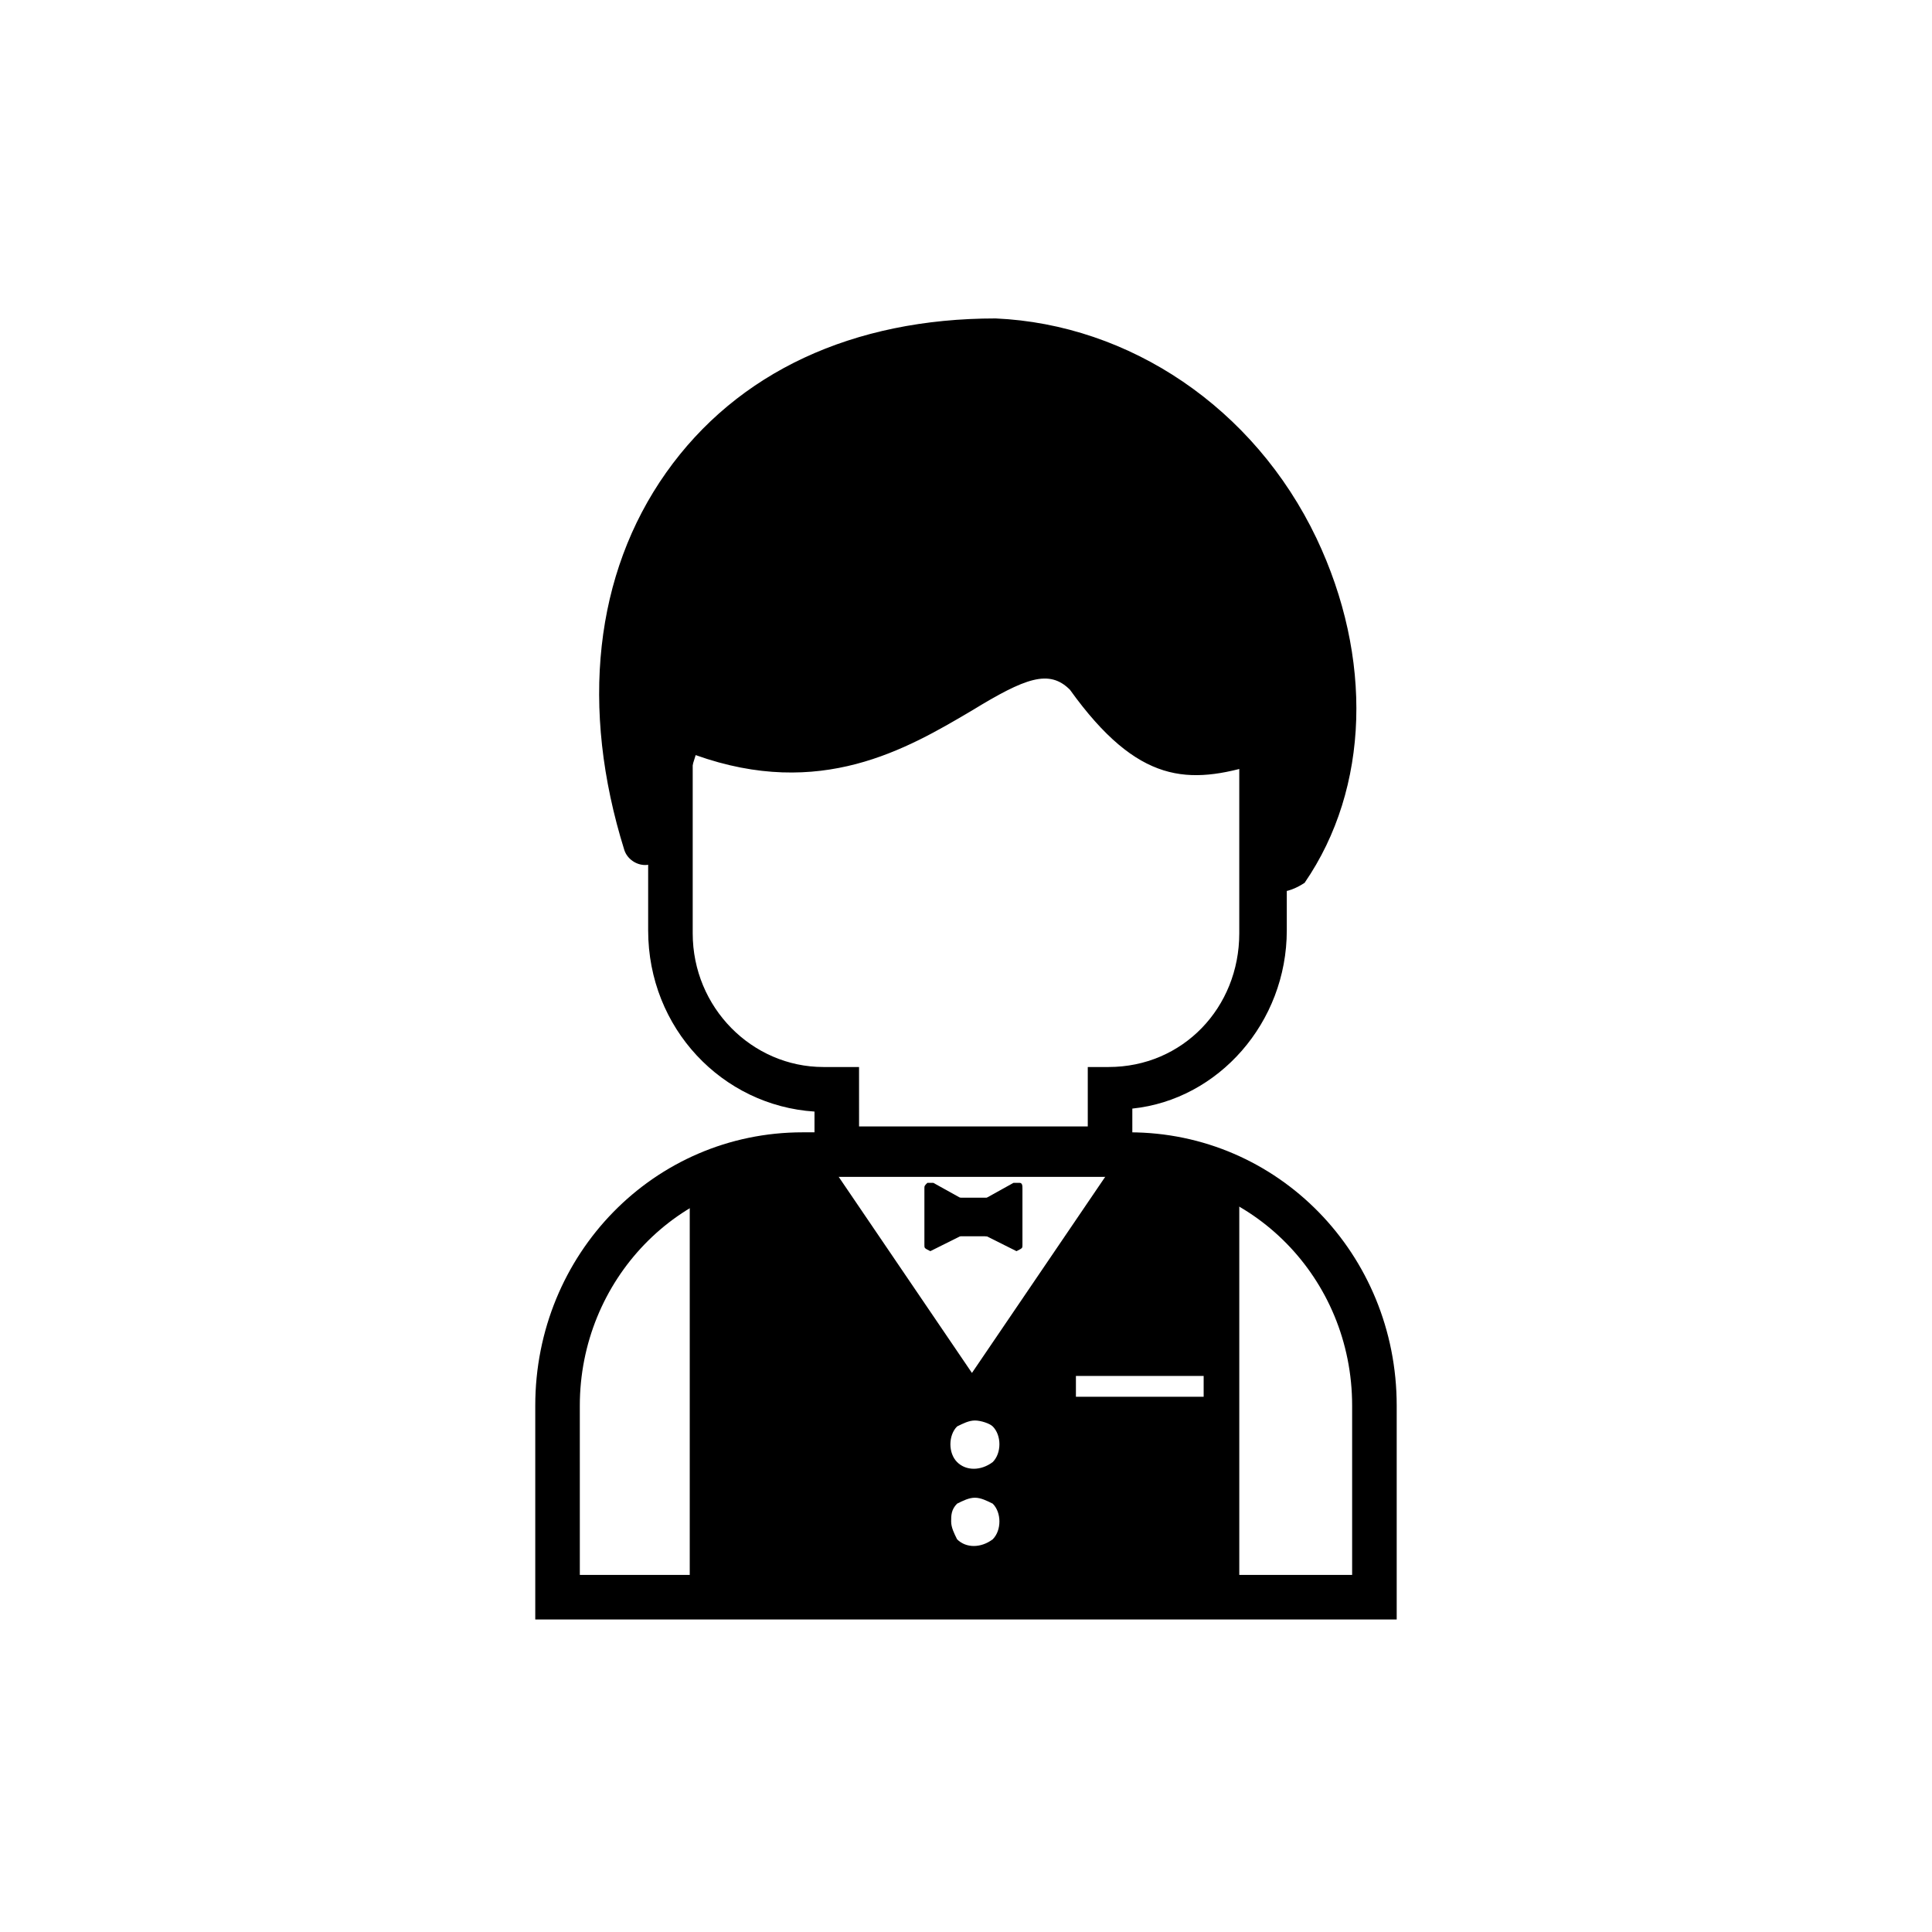<?xml version="1.0" encoding="UTF-8"?>
<!-- Uploaded to: SVG Repo, www.svgrepo.com, Generator: SVG Repo Mixer Tools -->
<svg fill="#000000" width="800px" height="800px" version="1.1" viewBox="144 144 512 512" xmlns="http://www.w3.org/2000/svg">
 <g>
  <path d="m444.08 454.32h-84.23v-15.742c-24.402-1.574-44.082-22.043-44.082-48.02v-67.699c0-9.445 7.086-16.531 15.742-16.531h137.76c8.66 0 15.742 7.086 15.742 16.531v67.699c0 24.402-18.105 44.871-40.934 47.23zm-73.211-11.809h61.402v-15.742h5.512c19.68 0 34.637-15.742 34.637-35.426v-67.699c0-2.363-1.574-4.723-3.938-4.723h-136.97c-2.363 0-3.938 2.363-3.938 4.723v67.699c0 19.68 15.742 35.426 34.637 35.426h9.445l0.004 15.742z"/>
  <path d="m432.27 322.07c-22.043-22.828-46.445 38.574-107.06 13.383l-10.234 30.699c-23.617-73.996 18.895-133.04 92.891-133.04 70.062 3.148 112.57 88.168 77.145 140.12-5.512 7.871 3.938-37-5.512-34.637-19.68 5.512-30.699 7.086-47.23-16.527z"/>
  <path d="m483.44 380.32h-2.363c-5.512-1.574-4.723-7.086-3.938-17.32 0-4.723 0.789-12.594 0-16.531-18.105 5.512-31.488 5.512-49.594-19.68-5.512-5.512-11.809-3.148-25.977 5.512-17.32 10.234-40.148 23.617-73.211 11.809l-7.871 25.191c-0.789 2.363-3.148 3.938-5.512 3.938-2.363 0-4.723-1.574-5.512-3.938-11.809-37.785-7.871-73.211 11.02-99.977 18.895-26.766 49.594-40.934 87.379-40.934 35.426 1.574 68.488 23.617 85.02 58.254 14.957 31.488 14.168 66.125-3.148 91.316-2.356 1.57-4.719 2.359-6.293 2.359zm-3.934-48.02c2.363 0 3.938 0.789 5.512 1.574 3.148 2.363 3.938 7.086 4.723 13.383 3.938-18.105 1.574-38.574-7.086-57.465-14.957-30.699-43.297-50.383-74.785-51.957-33.852 0-61.402 12.594-77.934 36.211-13.383 18.895-18.105 43.297-14.168 70.062l3.938-11.02c0.789-1.574 1.574-3.148 3.148-3.148 1.574-0.789 3.148-0.789 4.723 0 31.488 12.594 52.742 0.789 69.273-9.445 13.383-7.871 27.551-15.742 40.148-3.148 0 0 0.789 0.789 0.789 0.789 14.957 21.254 22.828 19.68 40.148 14.168-0.008-0.004 0.781-0.004 1.57-0.004z"/>
  <path d="m514.14 573.18h-228.29v-56.68c0-40.148 31.488-72.422 70.848-72.422h86.594c39.359 0 70.848 32.273 70.848 72.422zm-216.48-11.809h204.67v-44.871c0-33.852-26.766-60.613-59.039-60.613h-86.594c-33.062 0-59.039 27.551-59.039 60.613z"/>
  <path d="m398.43 462.98h7.086v7.086h-7.086z"/>
  <path d="m405.51 471.63h-7.086c-0.789 0-1.574-0.789-1.574-1.574l0.004-7.082c0-0.789 0.789-1.574 1.574-1.574h7.086c0.789 0 1.574 0.789 1.574 1.574v7.086c-0.004 0.785-0.789 1.57-1.578 1.57zm-5.508-3.148h3.938v-3.938l-3.938 0.004z"/>
  <path d="m397.64 470.06-7.086 3.938v-14.957l7.086 3.938z"/>
  <path d="m390.55 475.57c-0.785 0-0.785 0 0 0-1.574-0.789-1.574-0.789-1.574-1.574v-14.957c0-0.789 0-0.789 0.789-1.574h1.574l7.086 3.938c0.789 0 0.789 0.789 0.789 1.574v7.086c0 0.789 0 0.789-0.789 1.574zm0.789-14.172v10.234l3.938-2.363v-5.512z"/>
  <path d="m406.3 470.06 7.086 3.938v-14.957l-7.086 3.938z"/>
  <path d="m413.38 475.57-7.871-3.938c-0.789 0-0.789-0.789-0.789-1.574v-7.082c0-0.789 0-0.789 0.789-1.574l7.086-3.938h1.574c0.789 0 0.789 0.789 0.789 1.574v14.957c-0.004 0.785-0.004 0.785-1.578 1.574 0.785 0 0 0 0 0zm-5.512-6.297 3.938 2.363v-10.234l-3.938 2.359z"/>
  <path d="m444.87 449.59-43.297 63.762-43.297-63.762-29.125 6.297v111.78h140.12l0.004-112.57zm-35.422 104.7c-3.938 3.938-9.445 3.938-13.383 0s-3.938-10.234 0-13.383c3.938-3.938 9.445-3.938 13.383 0 3.148 3.938 3.148 9.449 0 13.383zm0-20.465c-3.938 3.938-9.445 3.938-13.383 0s-3.938-10.234 0-13.383c3.938-3.938 9.445-3.938 13.383 0 3.148 3.934 3.148 9.445 0 13.383zm55.891-16.531h-39.359v-11.02h39.359z"/>
  <path d="m473.21 570.04h-146.42v-116.51l33.062-7.086 41.723 61.402 41.723-61.402 29.125 6.297v117.3zm-140.12-5.512h134.61v-44.082h-44.082v-17.32h44.082v-45.656l-20.469-3.938-41.723 61.402c2.363 0.789 4.723 1.574 7.086 3.938 4.723 4.723 4.723 12.594 0 18.105-0.789 0.789-0.789 0.789-1.574 1.574l1.574 1.574c2.363 2.363 3.938 5.512 3.938 8.66s-1.574 6.297-3.938 8.66c-4.723 4.723-12.594 4.723-17.32 0-4.723-4.723-4.723-12.594 0-18.105 0.789-0.789 0.789-0.789 1.574-1.574-0.789-0.789-0.789-0.789-1.574-1.574-4.723-4.723-4.723-12.594 0-18.105 1.574-1.574 3.938-2.363 5.512-3.148l-41.723-62.188-24.402 5.512v106.27zm69.273-23.617c-1.574 0-3.148 0.789-4.723 1.574-1.574 1.574-1.574 3.148-1.574 4.723s0.789 3.148 1.574 4.723c2.363 2.363 6.297 2.363 9.445 0 2.363-2.363 2.363-7.086 0-9.445-1.574-0.785-3.148-1.574-4.723-1.574zm0-20.465c-1.574 0-3.148 0.789-4.723 1.574-2.363 2.363-2.363 7.086 0 9.445 2.363 2.363 6.297 2.363 9.445 0 2.363-2.363 2.363-7.086 0-9.445-0.785-0.789-3.148-1.574-4.723-1.574zm26.766-6.297h33.852v-5.512h-33.852z"/>
 </g>
</svg>
